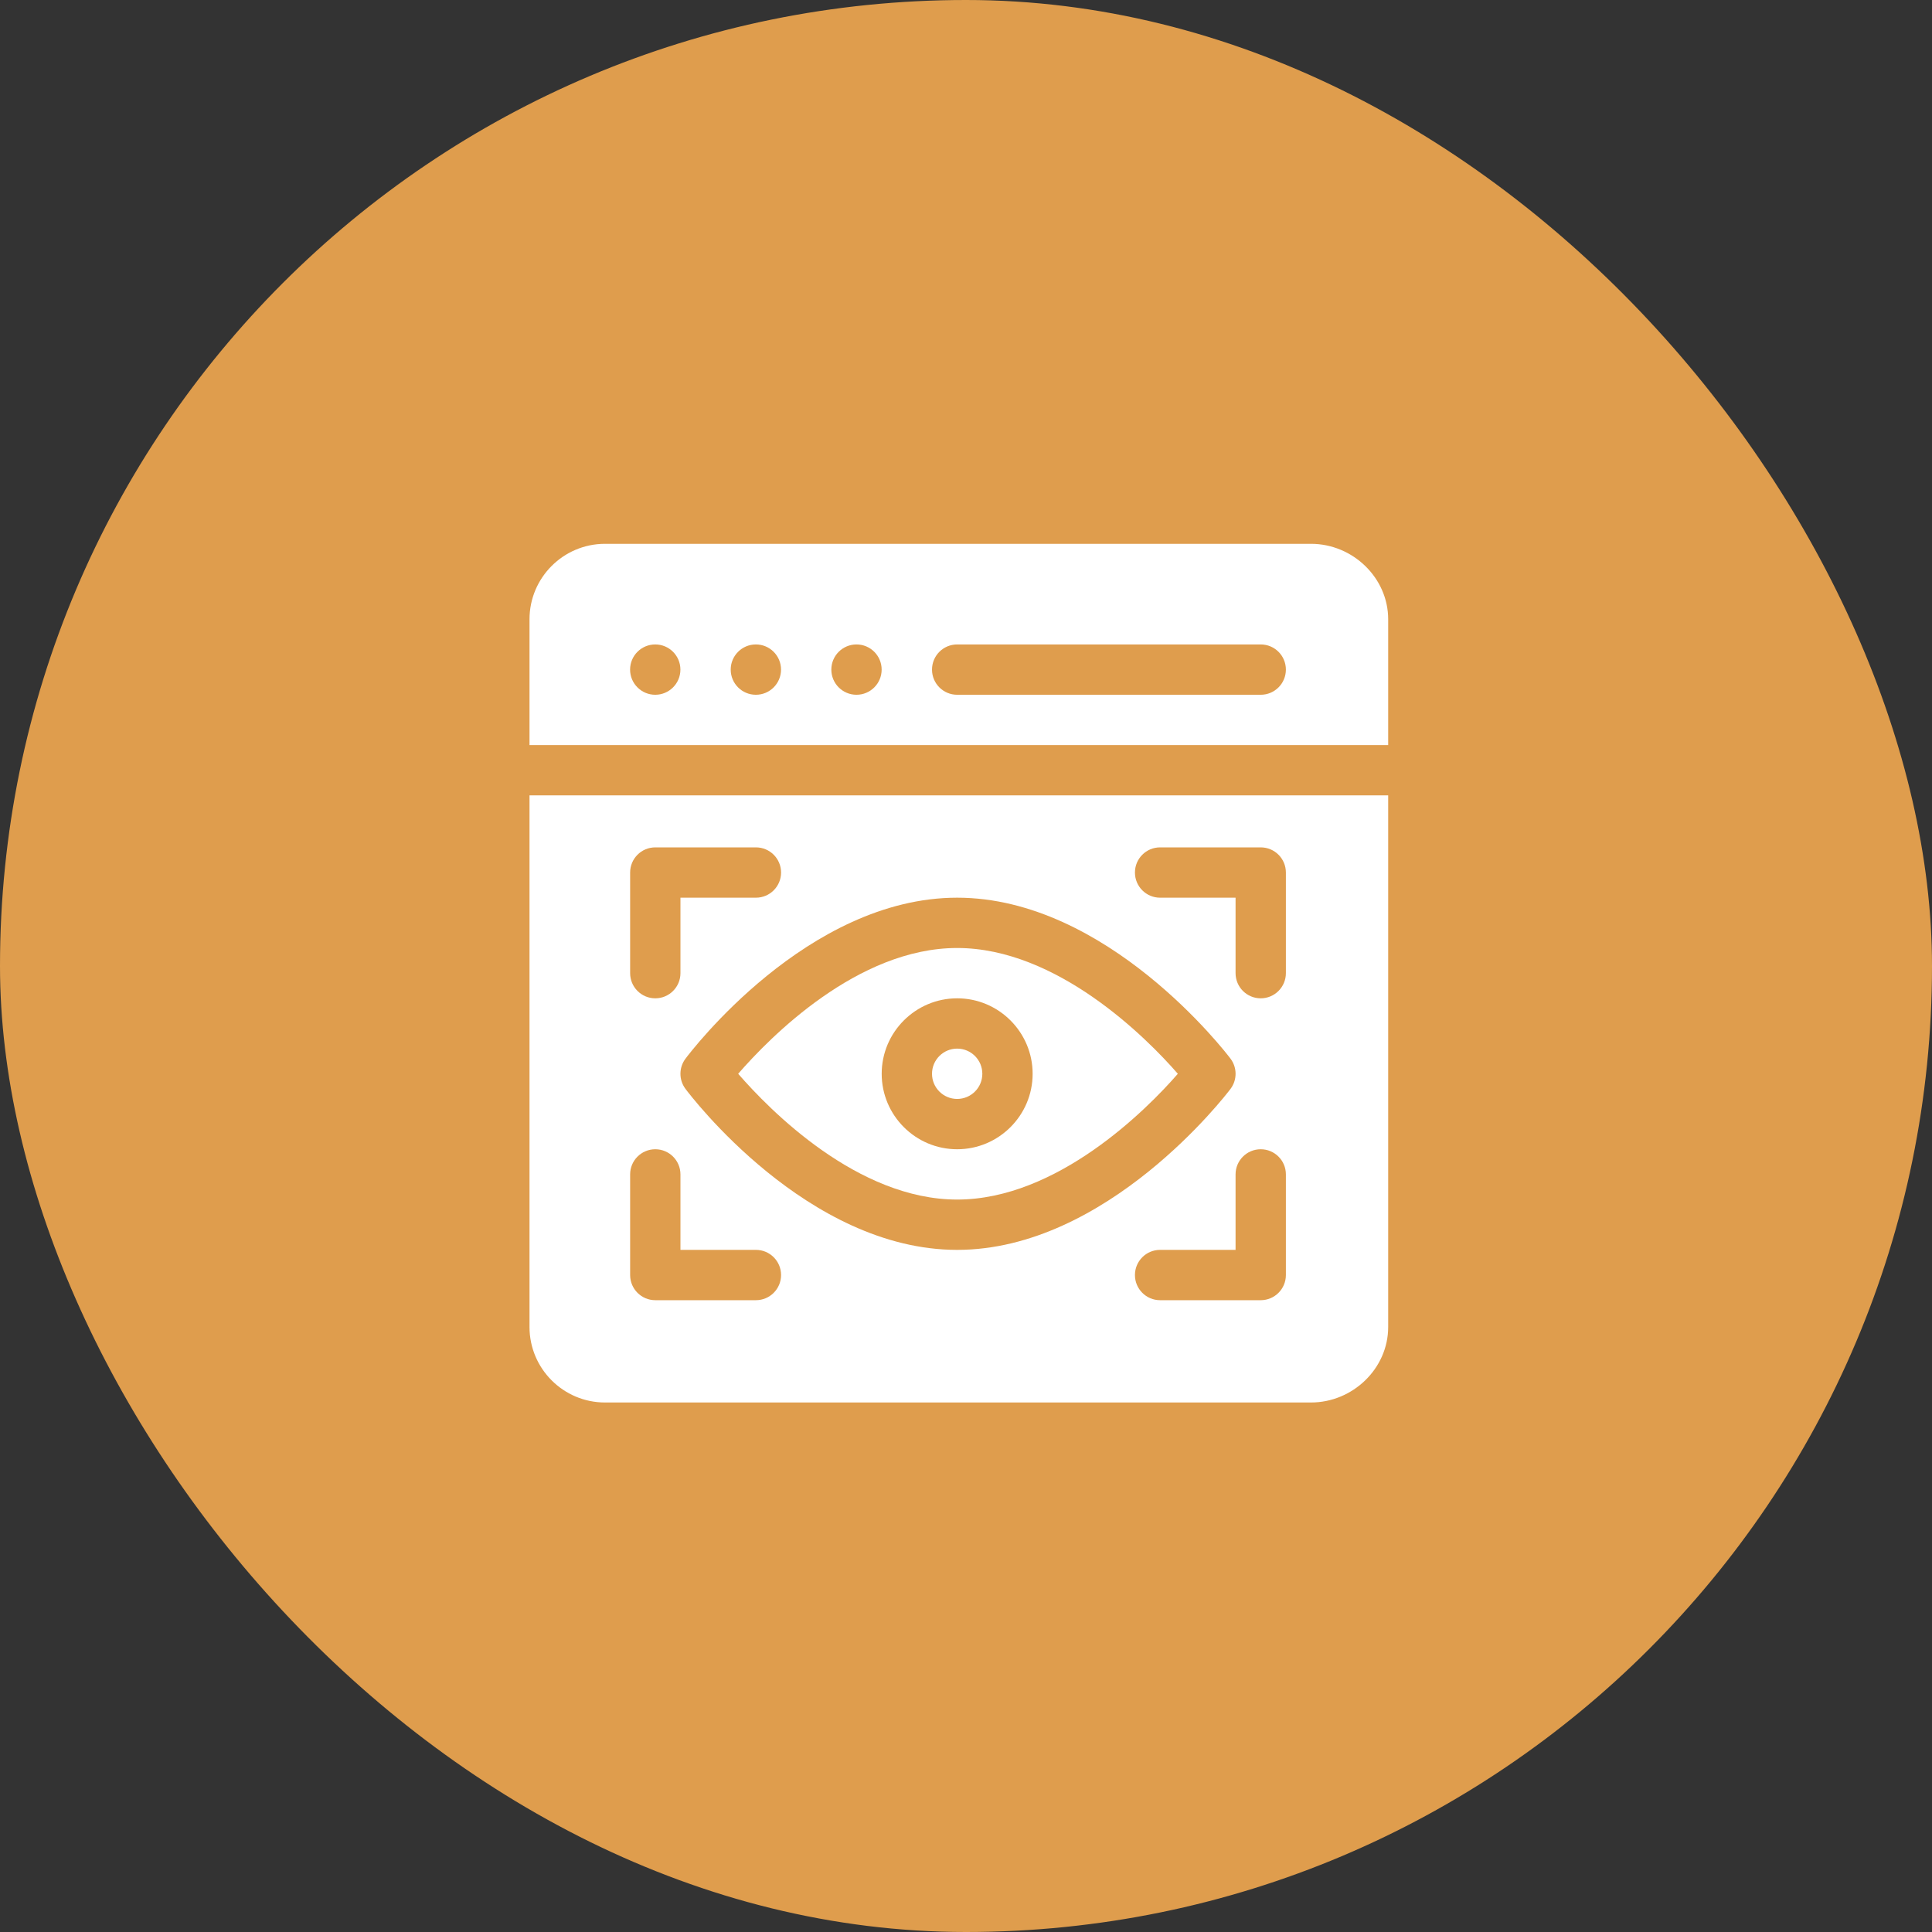 <svg width="135" height="135" viewBox="0 0 135 135" fill="none" xmlns="http://www.w3.org/2000/svg">
<rect x="0" y="0" width="135" height="135" fill="#333333" stroke="none"/>
<rect width="135" height="135" rx="67.5" fill="#DF9D4D"/>
<path d="M66.883 76.789C67.853 76.789 68.641 76.001 68.641 75.031C68.641 74.061 67.853 73.273 66.883 73.273C65.913 73.273 65.125 74.061 65.125 75.031C65.125 76.001 65.913 76.789 66.883 76.789Z" fill="white"/>
<path d="M91.609 38H42.273C39.366 38 37 40.366 37 43.273V52.062H97V43.273C97 40.366 94.517 38 91.609 38ZM45.786 48.547C44.815 48.547 44.028 47.76 44.028 46.789C44.028 45.818 44.815 45.031 45.786 45.031C46.757 45.031 47.544 45.818 47.544 46.789C47.544 47.76 46.757 48.547 45.786 48.547ZM52.817 48.547C51.846 48.547 51.059 47.76 51.059 46.789C51.059 45.818 51.846 45.031 52.817 45.031C53.788 45.031 54.575 45.818 54.575 46.789C54.575 47.76 53.788 48.547 52.817 48.547ZM59.848 48.547C58.877 48.547 58.09 47.76 58.09 46.789C58.09 45.818 58.877 45.031 59.848 45.031C60.819 45.031 61.606 45.818 61.606 46.789C61.606 47.76 60.819 48.547 59.848 48.547ZM88.094 48.547H66.883C65.911 48.547 65.125 47.76 65.125 46.789C65.125 45.818 65.911 45.031 66.883 45.031H88.094C89.065 45.031 89.852 45.818 89.852 46.789C89.852 47.76 89.065 48.547 88.094 48.547Z" fill="white"/>
<path d="M66.883 83.82C73.847 83.82 80.098 77.57 82.302 75.031C80.097 72.493 73.847 66.242 66.883 66.242C59.918 66.242 53.785 72.493 51.581 75.031C53.785 77.57 59.918 83.82 66.883 83.82V83.82ZM66.883 69.758C69.79 69.758 72.156 72.124 72.156 75.031C72.156 77.939 69.79 80.305 66.883 80.305C63.975 80.305 61.609 77.939 61.609 75.031C61.609 72.124 63.975 69.758 66.883 69.758Z" fill="white"/>
<path d="M37 92.727C37 95.634 39.366 98 42.273 98H91.609C94.517 98 97 95.634 97 92.727V55.578H37V92.727ZM89.852 89.094C89.852 90.065 89.065 90.852 88.094 90.852H81.062C80.091 90.852 79.305 90.065 79.305 89.094C79.305 88.122 80.091 87.336 81.062 87.336H86.336V82.062C86.336 81.091 87.122 80.305 88.094 80.305C89.065 80.305 89.852 81.091 89.852 82.062V89.094ZM81.062 59.211H88.094C89.065 59.211 89.852 59.997 89.852 60.969V68C89.852 68.971 89.065 69.758 88.094 69.758C87.122 69.758 86.336 68.971 86.336 68V62.727H81.062C80.091 62.727 79.305 61.94 79.305 60.969C79.305 59.997 80.091 59.211 81.062 59.211ZM85.988 73.981C86.453 74.604 86.453 75.459 85.988 76.082C85.644 76.542 77.35 87.336 66.883 87.336C56.415 87.336 48.239 76.542 47.895 76.082C47.43 75.459 47.43 74.604 47.895 73.981C48.239 73.521 56.415 62.727 66.883 62.727C77.35 62.727 85.644 73.521 85.988 73.981V73.981ZM44.031 60.969C44.031 59.997 44.818 59.211 45.789 59.211H52.82C53.792 59.211 54.578 59.997 54.578 60.969C54.578 61.94 53.792 62.727 52.82 62.727H47.547V68C47.547 68.971 46.76 69.758 45.789 69.758C44.818 69.758 44.031 68.971 44.031 68V60.969ZM44.031 82.062C44.031 81.091 44.818 80.305 45.789 80.305C46.76 80.305 47.547 81.091 47.547 82.062V87.336H52.82C53.792 87.336 54.578 88.122 54.578 89.094C54.578 90.065 53.792 90.852 52.82 90.852H45.789C44.818 90.852 44.031 90.065 44.031 89.094V82.062Z" fill="white"/>
</svg>
